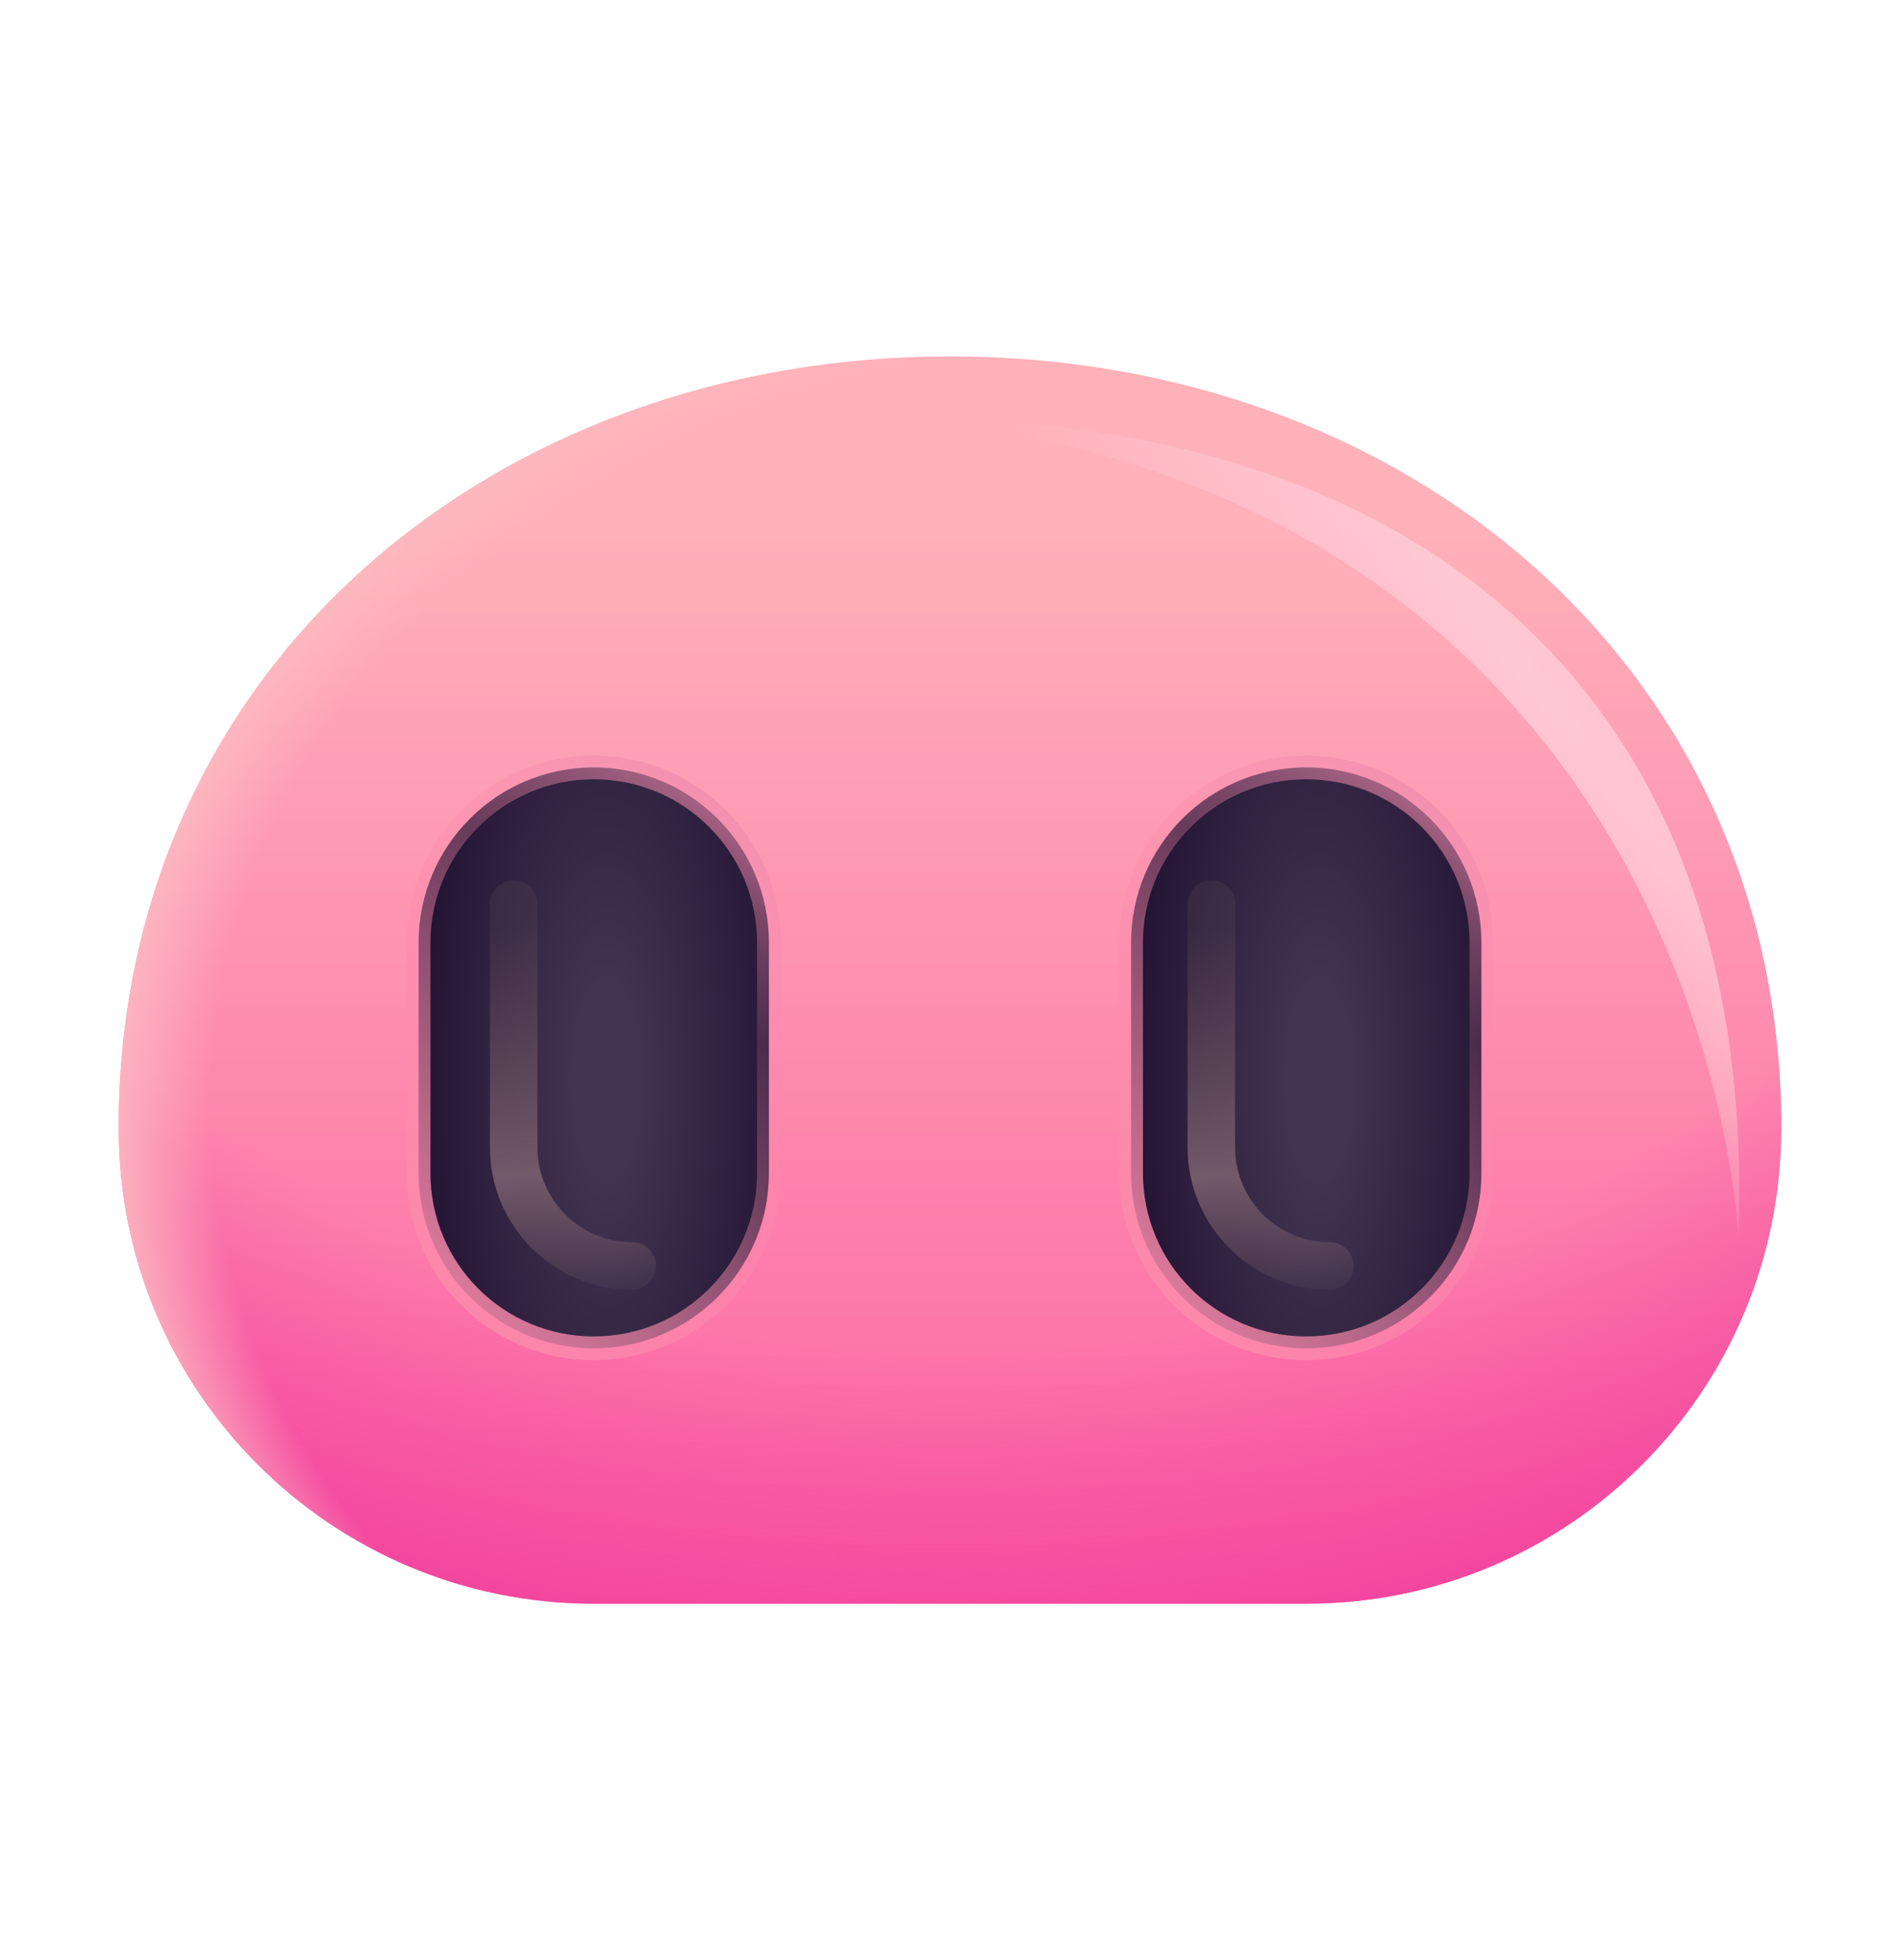 <svg width="32" height="33" viewBox="0 0 32 33" fill="none" xmlns="http://www.w3.org/2000/svg">
<g clip-path="url(#clip0_28327_3099)">
<path d="M30 18.79C29.89 11.17 23.66 6 16 6C8.34 6 2.11 11.17 2 18.79C2 18.86 2 18.93 2 19C2 23.42 5.58 27 10 27H22C26.42 27 30 23.42 30 19C30 18.93 30 18.86 30 18.79Z" fill="url(#paint0_linear_28327_3099)"/>
<path d="M30 18.79C29.89 11.17 23.66 6 16 6C8.34 6 2.11 11.17 2 18.79C2 18.86 2 18.93 2 19C2 23.42 5.58 27 10 27H22C26.42 27 30 23.42 30 19C30 18.93 30 18.86 30 18.79Z" fill="url(#paint1_radial_28327_3099)"/>
<path d="M30 18.79C29.89 11.17 23.66 6 16 6C8.34 6 2.11 11.17 2 18.79C2 18.86 2 18.93 2 19C2 23.42 5.58 27 10 27H22C26.42 27 30 23.42 30 19C30 18.93 30 18.86 30 18.79Z" fill="url(#paint2_radial_28327_3099)"/>
<g filter="url(#filter0_f_28327_3099)">
<path fill-rule="evenodd" clip-rule="evenodd" d="M29.281 20.812C29.625 11 23.11 7.062 15.5 7.062C26.062 8.281 28.928 16.475 29.281 20.812Z" fill="url(#paint3_radial_28327_3099)"/>
</g>
<path d="M7.05 19.75C7.05 21.381 8.37 22.7 10 22.7C11.63 22.7 12.95 21.381 12.95 19.75V15.87C12.95 14.239 11.63 12.92 10 12.92C8.37 12.92 7.05 14.239 7.05 15.87V19.75Z" fill="url(#paint4_radial_28327_3099)"/>
<path d="M7.05 19.75C7.05 21.381 8.37 22.7 10 22.7C11.63 22.7 12.95 21.381 12.95 19.75V15.87C12.95 14.239 11.63 12.92 10 12.92C8.37 12.92 7.05 14.239 7.05 15.87V19.75Z" stroke="url(#paint5_linear_28327_3099)" stroke-width="0.4"/>
<path d="M7.05 19.75C7.05 21.381 8.37 22.7 10 22.7C11.63 22.7 12.95 21.381 12.95 19.75V15.87C12.95 14.239 11.63 12.92 10 12.92C8.37 12.92 7.05 14.239 7.05 15.87V19.75Z" stroke="url(#paint6_linear_28327_3099)" stroke-width="0.4"/>
<path d="M19.05 19.75C19.05 21.381 20.369 22.7 22 22.7C23.631 22.7 24.95 21.381 24.95 19.75V15.87C24.95 14.239 23.631 12.92 22 12.92C20.369 12.92 19.05 14.239 19.05 15.87V19.75Z" fill="url(#paint7_radial_28327_3099)"/>
<path d="M19.05 19.75C19.05 21.381 20.369 22.7 22 22.7C23.631 22.7 24.95 21.381 24.95 19.75V15.87C24.95 14.239 23.631 12.92 22 12.92C20.369 12.92 19.05 14.239 19.05 15.87V19.75Z" stroke="url(#paint8_linear_28327_3099)" stroke-width="0.4"/>
<path d="M19.05 19.75C19.05 21.381 20.369 22.7 22 22.7C23.631 22.7 24.95 21.381 24.95 19.75V15.87C24.95 14.239 23.631 12.92 22 12.92C20.369 12.92 19.05 14.239 19.05 15.87V19.75Z" stroke="url(#paint9_linear_28327_3099)" stroke-width="0.4"/>
<g filter="url(#filter1_f_28327_3099)">
<path d="M22.397 21.313C21.294 21.313 20.401 20.42 20.401 19.316V15.219" stroke="url(#paint10_linear_28327_3099)" stroke-width="0.8" stroke-linecap="round"/>
</g>
<g filter="url(#filter2_f_28327_3099)">
<path d="M10.647 21.313C9.544 21.313 8.651 20.42 8.651 19.316V15.219" stroke="url(#paint11_linear_28327_3099)" stroke-width="0.8" stroke-linecap="round"/>
</g>
</g>
<defs>
<filter id="filter0_f_28327_3099" x="14.5" y="6.062" width="15.794" height="15.75" filterUnits="userSpaceOnUse" color-interpolation-filters="sRGB">
<feFlood flood-opacity="0" result="BackgroundImageFix"/>
<feBlend mode="normal" in="SourceGraphic" in2="BackgroundImageFix" result="shape"/>
<feGaussianBlur stdDeviation="0.5" result="effect1_foregroundBlur_28327_3099"/>
</filter>
<filter id="filter1_f_28327_3099" x="19.501" y="14.319" width="3.796" height="7.894" filterUnits="userSpaceOnUse" color-interpolation-filters="sRGB">
<feFlood flood-opacity="0" result="BackgroundImageFix"/>
<feBlend mode="normal" in="SourceGraphic" in2="BackgroundImageFix" result="shape"/>
<feGaussianBlur stdDeviation="0.25" result="effect1_foregroundBlur_28327_3099"/>
</filter>
<filter id="filter2_f_28327_3099" x="7.751" y="14.319" width="3.796" height="7.894" filterUnits="userSpaceOnUse" color-interpolation-filters="sRGB">
<feFlood flood-opacity="0" result="BackgroundImageFix"/>
<feBlend mode="normal" in="SourceGraphic" in2="BackgroundImageFix" result="shape"/>
<feGaussianBlur stdDeviation="0.25" result="effect1_foregroundBlur_28327_3099"/>
</filter>
<linearGradient id="paint0_linear_28327_3099" x1="16.625" y1="8.75" x2="16.625" y2="27" gradientUnits="userSpaceOnUse">
<stop stop-color="#FFB1BA"/>
<stop offset="1" stop-color="#FC64A3"/>
</linearGradient>
<radialGradient id="paint1_radial_28327_3099" cx="0" cy="0" r="1" gradientUnits="userSpaceOnUse" gradientTransform="translate(16 8.25) rotate(90) scale(24.562 31.655)">
<stop offset="0.588" stop-color="#F13F9E" stop-opacity="0"/>
<stop offset="0.847" stop-color="#F13F9E"/>
</radialGradient>
<radialGradient id="paint2_radial_28327_3099" cx="0" cy="0" r="1" gradientUnits="userSpaceOnUse" gradientTransform="translate(18.812 18.625) rotate(-180) scale(17.25 14.497)">
<stop offset="0.891" stop-color="#FCBCC2" stop-opacity="0"/>
<stop offset="1" stop-color="#FCBCC2"/>
</radialGradient>
<radialGradient id="paint3_radial_28327_3099" cx="0" cy="0" r="1" gradientUnits="userSpaceOnUse" gradientTransform="translate(25.312 10.86) rotate(140.972) scale(4.143 37.619)">
<stop stop-color="#FFC9D3"/>
<stop offset="1" stop-color="#FFC9D3" stop-opacity="0"/>
</radialGradient>
<radialGradient id="paint4_radial_28327_3099" cx="0" cy="0" r="1" gradientUnits="userSpaceOnUse" gradientTransform="translate(10.219 18.188) scale(3.406 9.651)">
<stop offset="0.172" stop-color="#423450"/>
<stop offset="1" stop-color="#1F1030"/>
</radialGradient>
<linearGradient id="paint5_linear_28327_3099" x1="4.906" y1="20.75" x2="12.25" y2="14.469" gradientUnits="userSpaceOnUse">
<stop stop-color="#FC8BAD"/>
<stop offset="1" stop-color="#FC8BAD" stop-opacity="0"/>
</linearGradient>
<linearGradient id="paint6_linear_28327_3099" x1="13.266" y1="12.609" x2="10.734" y2="16.016" gradientUnits="userSpaceOnUse">
<stop stop-color="#E789AD"/>
<stop offset="1" stop-color="#FC8BAD" stop-opacity="0"/>
</linearGradient>
<radialGradient id="paint7_radial_28327_3099" cx="0" cy="0" r="1" gradientUnits="userSpaceOnUse" gradientTransform="translate(22.219 18.188) scale(3.406 9.651)">
<stop offset="0.172" stop-color="#423450"/>
<stop offset="1" stop-color="#1F1030"/>
</radialGradient>
<linearGradient id="paint8_linear_28327_3099" x1="16.906" y1="20.75" x2="24.25" y2="14.469" gradientUnits="userSpaceOnUse">
<stop stop-color="#FC8BAD"/>
<stop offset="1" stop-color="#FC8BAD" stop-opacity="0"/>
</linearGradient>
<linearGradient id="paint9_linear_28327_3099" x1="25.266" y1="12.609" x2="22.734" y2="16.016" gradientUnits="userSpaceOnUse">
<stop stop-color="#E789AD"/>
<stop offset="1" stop-color="#FC8BAD" stop-opacity="0"/>
</linearGradient>
<linearGradient id="paint10_linear_28327_3099" x1="19.312" y1="22.281" x2="18.7" y2="15.724" gradientUnits="userSpaceOnUse">
<stop stop-color="#735A69" stop-opacity="0"/>
<stop offset="0.359" stop-color="#735A69"/>
<stop offset="1" stop-color="#5E4755" stop-opacity="0.25"/>
</linearGradient>
<linearGradient id="paint11_linear_28327_3099" x1="7.562" y1="22.281" x2="6.95" y2="15.724" gradientUnits="userSpaceOnUse">
<stop stop-color="#735A69" stop-opacity="0"/>
<stop offset="0.359" stop-color="#735A69"/>
<stop offset="1" stop-color="#5E4755" stop-opacity="0.25"/>
</linearGradient>
<clipPath id="clip0_28327_3099">
<rect width="32" height="32" fill="white" transform="translate(0 0.5)"/>
</clipPath>
</defs>
</svg>
